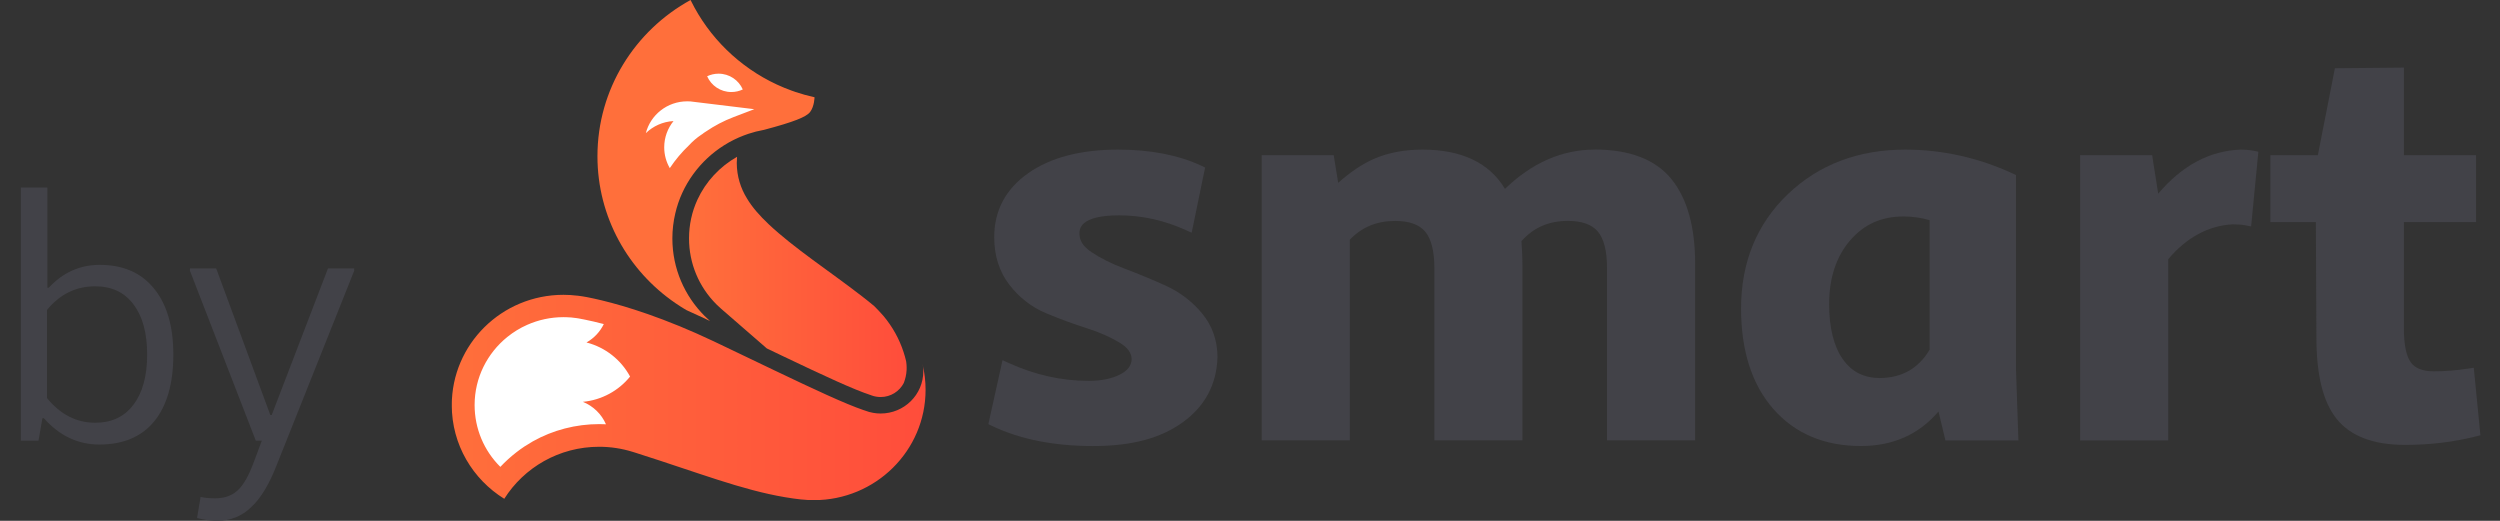 <svg width="96" height="20" viewBox="0 0 96 20" fill="none" xmlns="http://www.w3.org/2000/svg">
  <rect x="0" y="0" width="96" height="20" fill="#333333" stroke="none"/>
  <g clip-path="url(#clip0_2564_22934)">
    <path d="M44.76 10.968C44.235 10.731 43.706 10.512 43.189 10.317C42.688 10.129 42.258 9.915 41.91 9.68C41.602 9.473 41.451 9.244 41.451 8.979C41.451 8.803 41.451 8.269 42.977 8.269C43.845 8.269 44.705 8.459 45.533 8.834L45.76 8.936L46.276 6.433L46.137 6.367C45.256 5.954 44.178 5.745 42.934 5.745C41.503 5.745 40.345 6.047 39.493 6.643C38.621 7.253 38.178 8.083 38.178 9.108C38.178 9.825 38.376 10.441 38.764 10.94C39.147 11.432 39.618 11.797 40.164 12.025C40.684 12.243 41.211 12.437 41.728 12.602C42.227 12.761 42.656 12.951 43.004 13.164C43.306 13.35 43.454 13.558 43.456 13.802C43.443 14.044 43.299 14.232 43.017 14.377C42.699 14.541 42.289 14.625 41.8 14.625C40.758 14.625 39.721 14.392 38.721 13.932L38.497 13.83L37.953 16.287L38.092 16.354C39.161 16.867 40.467 17.128 41.973 17.128C43.48 17.128 44.577 16.821 45.415 16.218C46.27 15.601 46.719 14.764 46.751 13.722C46.751 13.076 46.552 12.509 46.161 12.036C45.78 11.576 45.308 11.217 44.76 10.969V10.968Z" fill="#424248"/>
    <path d="M61.231 5.745C59.985 5.745 58.828 6.252 57.791 7.253C57.192 6.252 56.126 5.745 54.623 5.745C53.944 5.745 53.331 5.859 52.8 6.083C52.34 6.278 51.866 6.593 51.387 7.021L51.214 5.96H48.45V16.91H51.832V9.205C52.297 8.719 52.868 8.484 53.575 8.484C54.107 8.484 54.494 8.62 54.722 8.888C54.959 9.167 55.08 9.64 55.08 10.293V16.91H58.462V10.184C58.462 9.939 58.45 9.635 58.424 9.259C58.889 8.737 59.473 8.482 60.206 8.482C60.738 8.482 61.124 8.618 61.353 8.886C61.59 9.165 61.71 9.638 61.71 10.291V16.909H65.093V10.119C65.093 8.715 64.789 7.627 64.188 6.883C63.578 6.126 62.582 5.742 61.232 5.742L61.231 5.745Z" fill="#424248"/>
    <path d="M77.414 6.721L77.3 6.668C75.972 6.055 74.579 5.745 73.16 5.745C71.356 5.745 69.839 6.321 68.65 7.459C67.46 8.599 66.857 10.074 66.857 11.845C66.857 13.467 67.273 14.764 68.093 15.701C68.921 16.647 70.053 17.127 71.459 17.127C72.691 17.127 73.692 16.681 74.438 15.8L74.705 16.911H77.507L77.413 14.151V6.721H77.414ZM71.042 9.234C71.575 8.614 72.246 8.312 73.094 8.312C73.432 8.312 73.768 8.36 74.097 8.454V13.431C73.666 14.149 73.044 14.504 72.199 14.517C71.579 14.517 71.112 14.283 70.77 13.802C70.418 13.307 70.239 12.591 70.239 11.673C70.239 10.676 70.51 9.856 71.042 9.234Z" fill="#424248"/>
    <path d="M86.043 5.745C84.856 5.786 83.791 6.355 82.875 7.437L82.642 5.96H79.876V16.911H83.259V9.954C83.964 9.118 84.795 8.668 85.728 8.614C85.929 8.614 86.098 8.627 86.229 8.653L86.443 8.695L86.721 5.826L86.546 5.791C86.388 5.76 86.219 5.745 86.042 5.745H86.043Z" fill="#424248"/>
    <path d="M94.993 14.121L94.787 14.153C94.334 14.223 93.89 14.259 93.465 14.259C93.04 14.259 92.744 14.148 92.578 13.919C92.401 13.674 92.31 13.238 92.31 12.621V8.527H95.08V5.96H92.31V2.596L89.66 2.621L89.006 5.96H87.183V8.527H88.929L88.95 12.944C88.95 14.412 89.207 15.443 89.735 16.095C90.266 16.751 91.147 17.084 92.353 17.084C93.31 17.084 94.229 16.973 95.085 16.755L95.248 16.713L94.994 14.121H94.993Z" fill="#424248"/>
    <path d="M27.207 2.135L29.047 3.348L29.66 4.3L29.047 4.473L26.065 6.575L25.63 6.811L24.881 6.164L24.578 5.34L24.666 4.387L25.067 3.891L25.98 3.001L27.207 2.135Z" fill="white"/>
    <path d="M23.264 12.007L21.209 11.71L19.496 12.44L18.006 13.912L17.744 15.471L18.006 16.943L19.233 18.329L20.898 17.203L22.943 16.771L23.877 16.683L24.485 15.019L24.578 13.999L24.403 13.133L23.264 12.007Z" fill="white"/>
    <path d="M30.543 3.53C30.495 3.514 30.449 3.498 30.403 3.481C30.208 3.411 30.017 3.333 29.831 3.246C28.394 2.579 27.226 1.438 26.532 0.029C26.528 0.019 26.523 0.01 26.518 0C24.386 1.169 22.942 3.418 22.942 5.999C22.942 8.338 24.127 10.403 25.936 11.64C26.072 11.734 26.212 11.823 26.354 11.906L26.356 11.907C26.57 12.002 26.791 12.103 27.017 12.21C27.045 12.223 27.074 12.237 27.103 12.251C27.157 12.277 27.21 12.303 27.265 12.328C27.193 12.265 27.124 12.2 27.056 12.132C26.291 11.367 25.819 10.316 25.819 9.155C25.819 8.826 25.858 8.505 25.93 8.198C25.993 7.923 26.084 7.658 26.199 7.407C26.663 6.398 27.513 5.601 28.563 5.201C28.62 5.178 28.678 5.158 28.737 5.139C28.739 5.139 28.74 5.138 28.742 5.137C28.929 5.075 29.122 5.025 29.32 4.99C29.321 4.99 29.322 4.99 29.323 4.99C30.501 4.679 30.967 4.487 31.109 4.299C31.273 4.084 31.278 3.734 31.278 3.734C31.027 3.679 30.781 3.611 30.542 3.531L30.543 3.53ZM27.593 2.829C28.01 2.829 28.368 3.079 28.523 3.435C28.39 3.498 28.241 3.534 28.084 3.534C27.667 3.534 27.309 3.285 27.154 2.928C27.287 2.865 27.436 2.829 27.593 2.829ZM28.16 4.5C27.788 4.642 27.436 4.828 27.109 5.05C27.046 5.088 27.003 5.12 26.976 5.144C26.959 5.154 26.943 5.165 26.927 5.176C26.755 5.291 26.597 5.427 26.457 5.579C26.18 5.843 25.932 6.137 25.72 6.456C25.584 6.22 25.506 5.948 25.506 5.657C25.506 5.276 25.639 4.926 25.863 4.649C25.449 4.671 25.077 4.845 24.8 5.113C24.979 4.411 25.622 3.891 26.389 3.891C26.424 3.891 26.46 3.892 26.495 3.894C26.5 3.894 26.505 3.894 26.509 3.894C26.562 3.9 26.616 3.908 26.671 3.914C27.453 4.01 28.366 4.121 28.965 4.193L28.162 4.499L28.16 4.5Z" fill="#FF6F3B"/>
    <path d="M26.127 12.537C26.106 12.529 26.085 12.521 26.065 12.512L26.091 12.537H26.127Z" fill="white"/>
    <path d="M26.127 12.537C26.106 12.529 26.085 12.521 26.065 12.512L26.091 12.537H26.127Z" fill="url(#paint0_radial_2564_22934)"/>
    <path d="M34.815 14.1C34.814 14.022 34.807 13.944 34.795 13.869C34.795 13.868 34.795 13.867 34.794 13.866C34.767 13.749 34.735 13.633 34.697 13.52C34.531 13.009 34.267 12.541 33.929 12.136C33.847 12.036 33.603 11.784 33.568 11.752C33.402 11.614 33.228 11.476 33.047 11.335C33.047 11.335 33.046 11.335 33.045 11.335C31.884 10.437 30.467 9.509 29.514 8.607C29.166 8.278 28.881 7.952 28.691 7.632C28.441 7.234 28.294 6.766 28.292 6.263C28.292 6.181 28.296 6.101 28.303 6.021C27.64 6.396 27.1 6.975 26.782 7.667C26.567 8.135 26.459 8.635 26.459 9.155C26.459 10.11 26.832 11.01 27.512 11.689C27.571 11.748 27.629 11.803 27.687 11.852L29.446 13.38C29.64 13.473 29.831 13.563 30.014 13.652C31.692 14.454 32.787 14.959 33.413 15.164L33.432 15.17L33.451 15.178C33.512 15.202 33.577 15.22 33.645 15.231H33.647H33.648C33.703 15.241 33.76 15.246 33.816 15.246C34.204 15.246 34.539 15.027 34.705 14.708C34.766 14.551 34.805 14.382 34.814 14.205C34.815 14.177 34.815 14.15 34.815 14.122C34.815 14.114 34.815 14.106 34.815 14.099V14.1Z" fill="url(#paint1_linear_2564_22934)"/>
    <path d="M35.435 14.005C35.448 14.088 35.455 14.173 35.455 14.259C35.455 15.154 34.722 15.879 33.816 15.879C33.722 15.879 33.629 15.871 33.538 15.855C33.425 15.836 33.315 15.806 33.211 15.764C33.191 15.758 33.169 15.75 33.147 15.743C32.46 15.508 31.308 14.973 29.736 14.221C29.175 13.954 28.56 13.659 27.894 13.339C27.813 13.301 27.732 13.261 27.649 13.222C27.596 13.197 27.542 13.171 27.487 13.145C27.459 13.131 27.43 13.117 27.402 13.104C27.175 12.997 26.956 12.896 26.741 12.801C26.741 12.801 26.739 12.801 26.738 12.8C26.724 12.794 26.71 12.788 26.695 12.781C26.5 12.696 26.31 12.614 26.126 12.538H26.09L26.064 12.513C24.374 11.82 23.142 11.527 22.555 11.413C22.552 11.412 22.549 11.411 22.546 11.411C22.514 11.405 22.484 11.399 22.456 11.395C22.442 11.392 22.429 11.39 22.416 11.388C22.41 11.387 22.405 11.386 22.401 11.385C22.395 11.384 22.388 11.383 22.382 11.382C22.382 11.382 22.381 11.382 22.38 11.382C22.38 11.382 22.38 11.382 22.379 11.382C22.375 11.382 22.372 11.381 22.369 11.38C22.367 11.38 22.365 11.38 22.364 11.38C22.351 11.378 22.339 11.376 22.326 11.374C22.316 11.372 22.307 11.371 22.299 11.37C22.297 11.37 22.294 11.37 22.291 11.369C22.29 11.369 22.288 11.369 22.286 11.368C22.281 11.367 22.276 11.366 22.27 11.366C22.267 11.366 22.263 11.366 22.261 11.365C22.253 11.364 22.245 11.363 22.238 11.361C22.235 11.361 22.233 11.361 22.231 11.36C22.229 11.36 22.227 11.36 22.225 11.36C22.223 11.36 22.221 11.36 22.219 11.359C22.213 11.358 22.209 11.358 22.205 11.358C22.198 11.356 22.191 11.355 22.183 11.354C22.183 11.354 22.182 11.354 22.181 11.354C22.179 11.354 22.177 11.354 22.176 11.354C22.172 11.354 22.17 11.354 22.17 11.354C21.995 11.332 21.816 11.321 21.636 11.321C19.267 11.321 17.348 13.219 17.348 15.559C17.348 17.075 18.153 18.405 19.364 19.154C20.121 17.954 21.469 17.156 23.005 17.156C23.449 17.156 23.877 17.223 24.28 17.347C24.316 17.358 24.353 17.369 24.388 17.38L24.418 17.39C24.739 17.491 25.047 17.592 25.343 17.689C27.512 18.403 29.08 18.994 30.781 19.182V19.18C30.937 19.197 31.094 19.206 31.253 19.206C33.622 19.206 35.542 17.308 35.542 14.968C35.542 14.639 35.504 14.318 35.432 14.011L35.435 14.005ZM22.382 15.43C22.779 15.591 23.099 15.901 23.269 16.292C23.183 16.288 23.094 16.286 23.007 16.286C22.115 16.286 21.235 16.514 20.463 16.947C20.353 17.01 20.245 17.076 20.139 17.145C20.032 17.217 19.925 17.292 19.824 17.372C19.606 17.541 19.401 17.728 19.213 17.928C18.584 17.304 18.225 16.458 18.225 15.552C18.225 14.502 18.713 13.562 19.478 12.942C19.711 12.754 19.968 12.595 20.246 12.473C20.672 12.284 21.143 12.179 21.639 12.179C21.669 12.179 21.699 12.18 21.729 12.18C21.794 12.182 21.858 12.185 21.923 12.19C21.928 12.19 21.931 12.19 21.936 12.191C22 12.197 22.077 12.206 22.159 12.218C22.163 12.218 22.167 12.219 22.17 12.22C22.192 12.224 22.215 12.228 22.237 12.231C22.243 12.232 22.248 12.234 22.255 12.235H22.257L22.269 12.237L22.281 12.239L22.289 12.241L22.296 12.243L22.305 12.244C22.314 12.245 22.323 12.247 22.332 12.25H22.332L22.388 12.26C22.416 12.265 22.446 12.271 22.477 12.278C22.666 12.316 22.902 12.37 23.186 12.444C23.042 12.742 22.809 12.988 22.521 13.151C23.246 13.337 23.851 13.82 24.195 14.46C23.76 14.997 23.115 15.361 22.383 15.43H22.382Z" fill="url(#paint2_linear_2564_22934)"/>
  </g>
  <path d="M3.817 17.07C2.992 17.07 2.281 16.733 1.683 16.058H1.629L1.479 16.922H0.8V7.2H1.819V11.048H1.873C2.417 10.463 3.069 10.171 3.83 10.171C4.727 10.171 5.42 10.472 5.909 11.075C6.407 11.678 6.656 12.524 6.656 13.614C6.656 14.721 6.412 15.576 5.923 16.179C5.434 16.773 4.731 17.07 3.817 17.07ZM3.654 16.233C4.288 16.233 4.777 16.004 5.121 15.544C5.474 15.085 5.651 14.442 5.651 13.614C5.651 12.786 5.474 12.142 5.121 11.683C4.777 11.224 4.288 10.994 3.654 10.994C2.92 10.994 2.304 11.296 1.806 11.899V15.288C2.322 15.918 2.938 16.233 3.654 16.233Z" fill="#424248"/>
  <path d="M7.567 19.892L7.703 19.082C7.857 19.118 8.043 19.136 8.26 19.136C8.622 19.136 8.912 19.032 9.13 18.826C9.347 18.628 9.551 18.272 9.741 17.759L10.054 16.922H9.823L7.295 10.4V10.306H8.301L10.38 15.936H10.434L12.595 10.306H13.6V10.4L10.638 17.826C10.348 18.582 10.017 19.132 9.646 19.474C9.284 19.825 8.844 20 8.328 20C8.111 20 7.857 19.964 7.567 19.892Z" fill="#424248"/>
  <defs>
    <radialGradient id="paint0_radial_2564_22934" cx="0" cy="0" r="1" gradientUnits="userSpaceOnUse" gradientTransform="translate(20.938 13.124) rotate(-5.238) scale(15.999 6.642)">
      <stop stop-color="#FF6F3B"/>
      <stop offset="0.32" stop-color="#FF4D3B"/>
      <stop offset="0.65" stop-color="#ED1C24"/>
      <stop offset="1" stop-color="#C1272D"/>
    </radialGradient>
    <linearGradient id="paint1_linear_2564_22934" x1="26.459" y1="10.634" x2="34.815" y2="10.634" gradientUnits="userSpaceOnUse">
      <stop stop-color="#FF6F3B"/>
      <stop offset="1" stop-color="#FF4D3B"/>
    </linearGradient>
    <linearGradient id="paint2_linear_2564_22934" x1="17.35" y1="15.257" x2="35.544" y2="15.257" gradientUnits="userSpaceOnUse">
      <stop stop-color="#FF6F3B"/>
      <stop offset="1" stop-color="#FF4D3B"/>
    </linearGradient>
    <clipPath id="clip0_2564_22934">
      <rect width="77.897" height="19.2" fill="white" transform="translate(17.35)"/>
    </clipPath>
  </defs>
</svg>

